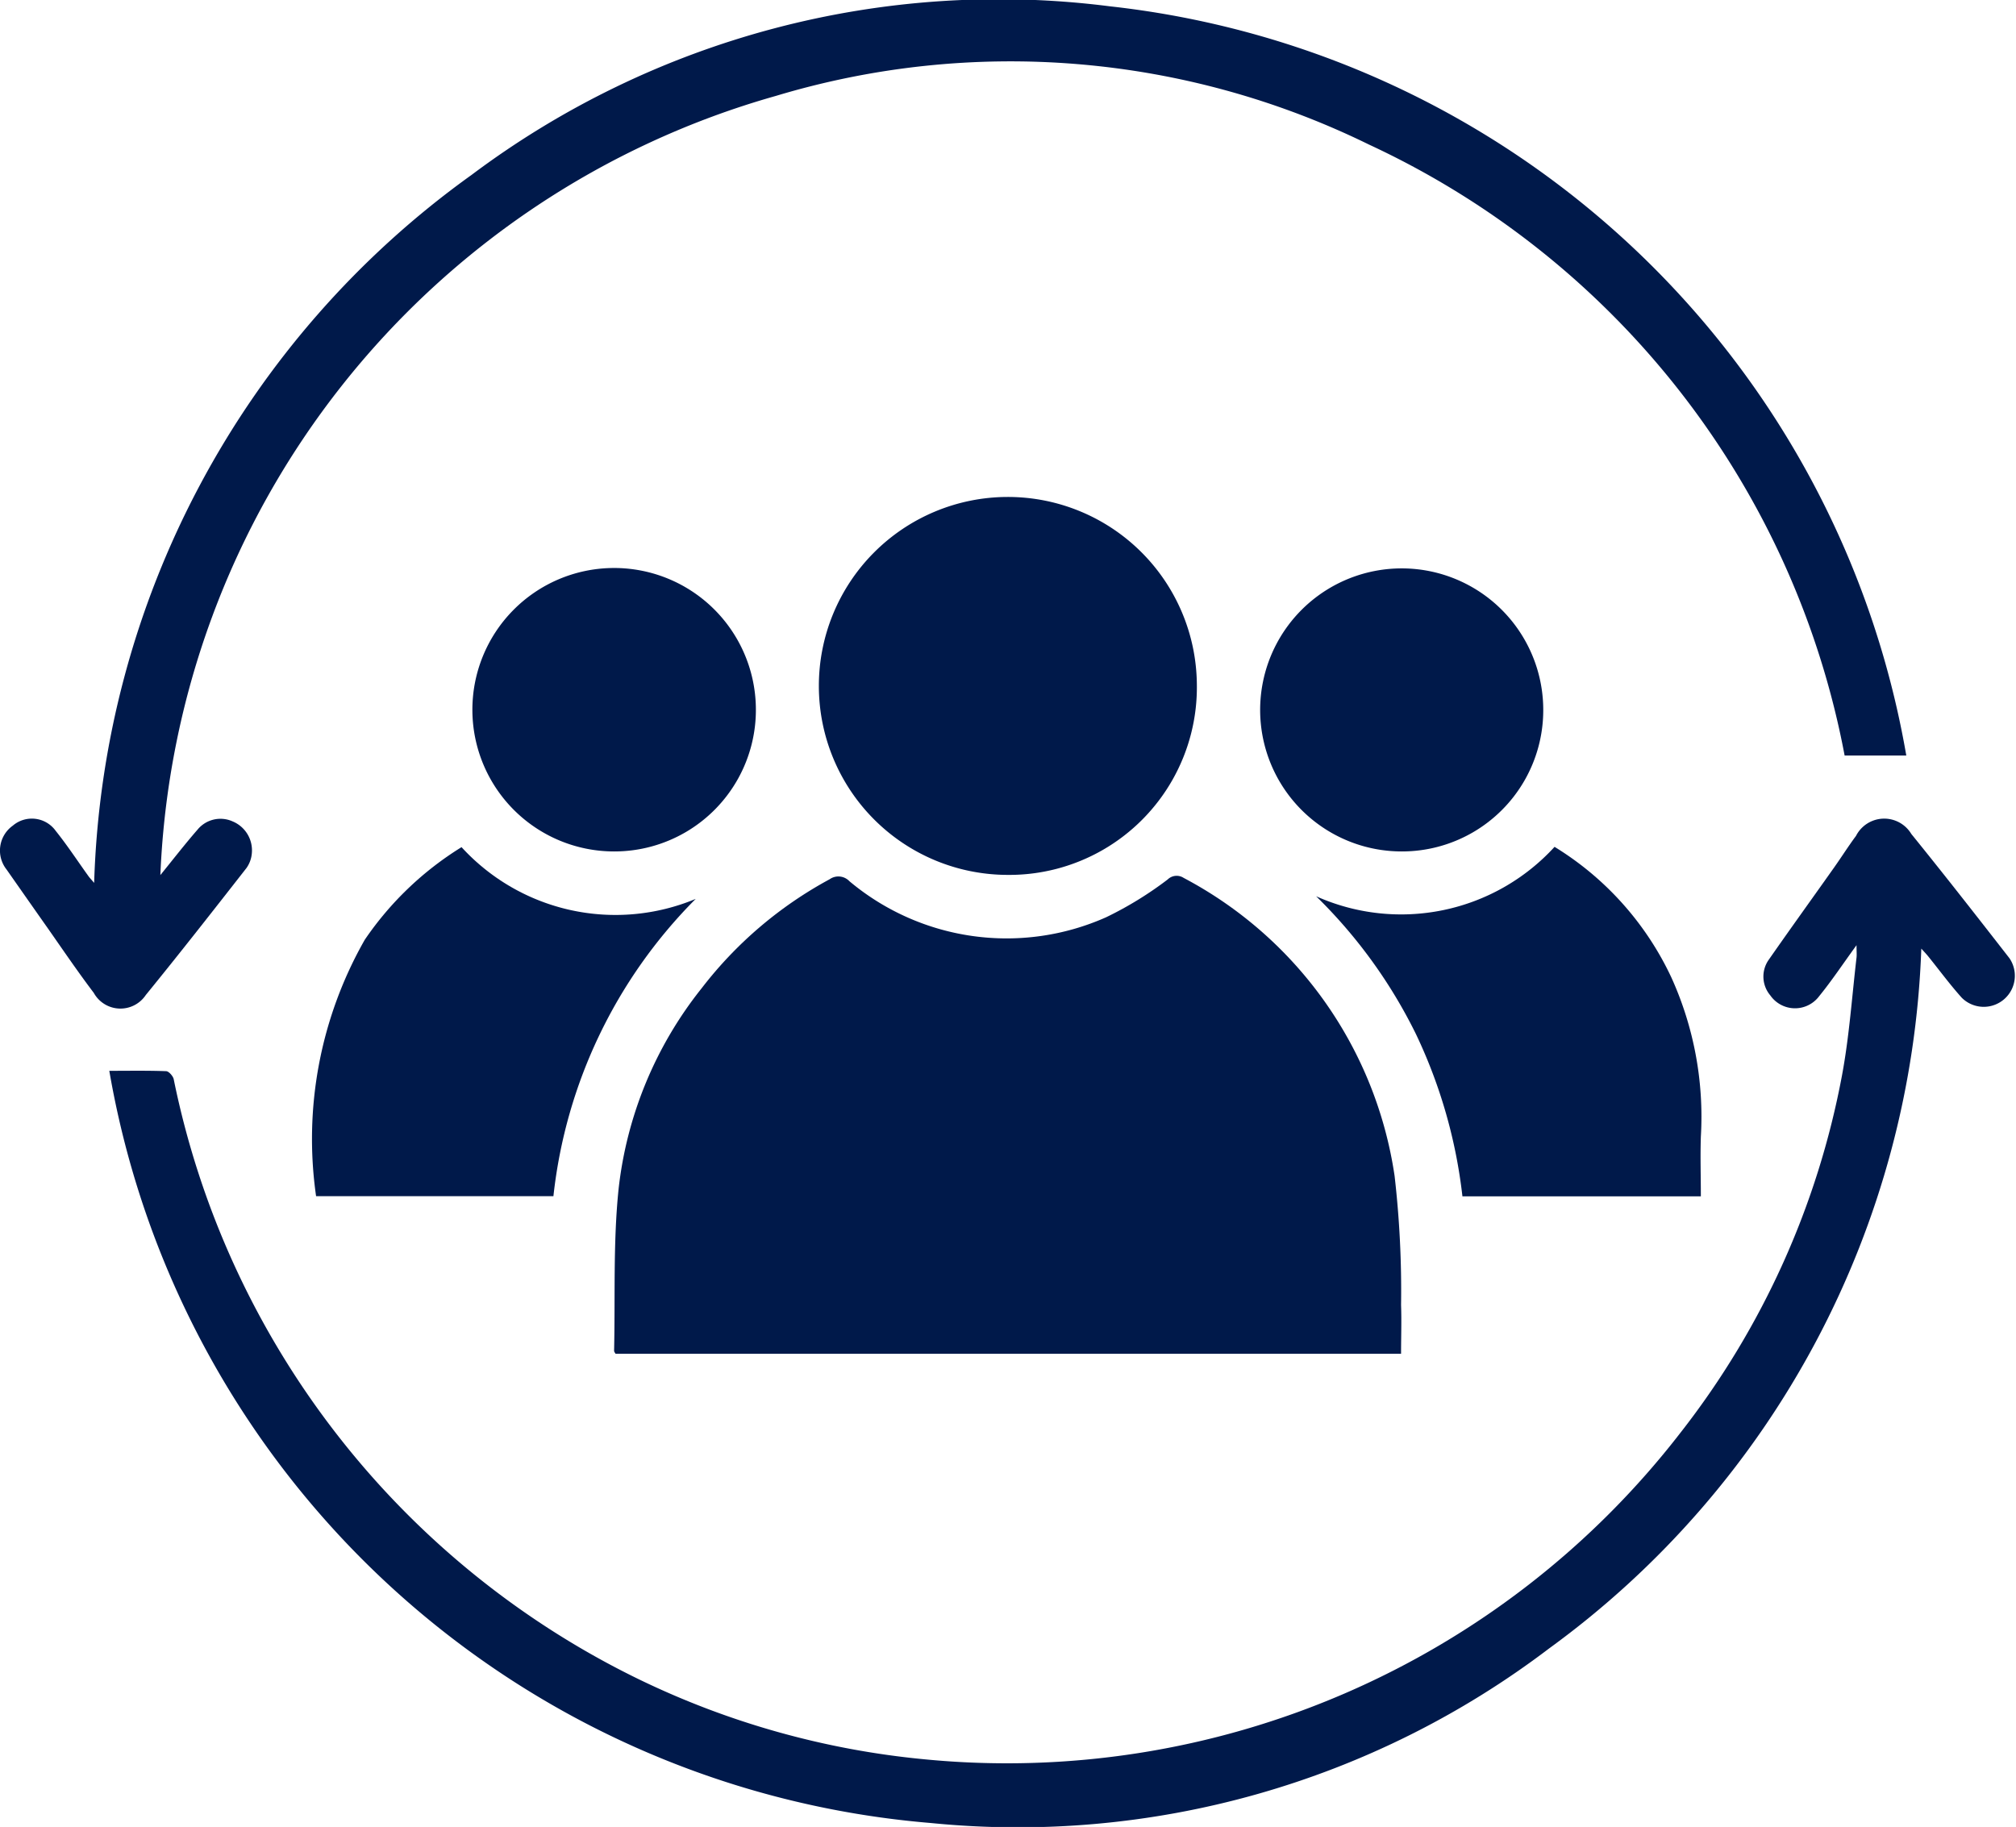 <?xml version="1.0" encoding="UTF-8"?> <svg xmlns="http://www.w3.org/2000/svg" xmlns:xlink="http://www.w3.org/1999/xlink" id="Dedicated_team" data-name="Dedicated team" width="40.832" height="37.009" viewBox="0 0 40.832 37.009"><defs><clipPath id="clip-path"><rect id="Rectangle_174" data-name="Rectangle 174" width="40.832" height="37.009" fill="#00194a"></rect></clipPath></defs><g id="Group_281" data-name="Group 281" clip-path="url(#clip-path)"><path id="Path_8218" data-name="Path 8218" d="M269.429,371.248h-15.92c-.009-.018-.029-.04-.029-.06.024-1.094-.021-2.194.091-3.279a7.919,7.919,0,0,1,1.684-4.068,8.16,8.16,0,0,1,2.591-2.206.307.307,0,0,1,.4.04,4.955,4.955,0,0,0,5.2.73,7.263,7.263,0,0,0,1.247-.766.259.259,0,0,1,.323-.031,8.173,8.173,0,0,1,4.272,6.037,20.256,20.256,0,0,1,.131,2.614c.012.325,0,.65,0,.989" transform="translate(-241.042 -343.824)" fill="#00194a"></path><path id="Path_8219" data-name="Path 8219" d="M45.145,343.079c.4,0,.774-.007,1.148.007.055,0,.142.1.155.161a17.366,17.366,0,0,0,9.43,12.162,16.918,16.918,0,0,0,5.769,1.616,17.242,17.242,0,0,0,15.33-6.629,16.738,16.738,0,0,0,3.262-7.231c.146-.784.2-1.586.293-2.38.007-.06,0-.122,0-.251-.278.382-.5.718-.756,1.032a.61.61,0,0,1-.991-.016.59.59,0,0,1-.04-.708c.439-.63.888-1.253,1.331-1.879.151-.213.29-.434.446-.644a.641.641,0,0,1,1.12-.038c.673.831,1.331,1.674,1.988,2.518a.63.63,0,0,1-.966.8c-.239-.266-.452-.556-.677-.835-.039-.049-.083-.094-.143-.161a18.318,18.318,0,0,1-7.537,14.176,17.782,17.782,0,0,1-12.517,3.538,18.427,18.427,0,0,1-16.647-15.243" transform="translate(-42.93 -321.387)" fill="#00194a"></path><path id="Path_8220" data-name="Path 8220" d="M3.248,17.727c.262-.323.5-.63.754-.922a.6.6,0,0,1,.713-.164.634.634,0,0,1,.385.651.6.6,0,0,1-.108.292c-.674.862-1.348,1.724-2.039,2.572A.617.617,0,0,1,1.9,20.114c-.32-.423-.619-.862-.925-1.3-.282-.4-.562-.8-.842-1.2a.619.619,0,0,1,.127-.889.594.594,0,0,1,.869.107c.235.293.441.608.66.913.027.038.06.072.118.14A18.323,18.323,0,0,1,9.55,3.544,17.791,17.791,0,0,1,22.479.128,18.418,18.418,0,0,1,38.61,15.305H37.361A17.147,17.147,0,0,0,27.726,2.928a16.481,16.481,0,0,0-12.012-.985A17.138,17.138,0,0,0,3.248,17.727" transform="translate(0 0)" fill="#00194a"></path><path id="Path_8221" data-name="Path 8221" d="M341.887,212.838a3.828,3.828,0,1,1,3.838-3.863,3.8,3.8,0,0,1-3.838,3.863" transform="translate(-321.484 -195.115)" fill="#00194a"></path><path id="Path_8222" data-name="Path 8222" d="M137.444,350.779a10.073,10.073,0,0,0-2.881,6.021h-4.807a8.151,8.151,0,0,1,.986-5.194,6.5,6.5,0,0,1,1.96-1.876,4.224,4.224,0,0,0,4.741,1.049" transform="translate(-123.354 -332.569)" fill="#00194a"></path><path id="Path_8223" data-name="Path 8223" d="M548.042,349.566a6.168,6.168,0,0,1,2.372,2.655,6.83,6.83,0,0,1,.594,3.218c-.013.4,0,.8,0,1.209h-4.829a10.336,10.336,0,0,0-.94-3.284,10.181,10.181,0,0,0-2.023-2.795,4.212,4.212,0,0,0,4.828-1" transform="translate(-516.559 -332.413)" fill="#00194a"></path><path id="Path_8224" data-name="Path 8224" d="M197.888,240.228a2.871,2.871,0,1,1,2.875-2.931,2.867,2.867,0,0,1-2.875,2.931" transform="translate(-185.454 -222.98)" fill="#00194a"></path><path id="Path_8225" data-name="Path 8225" d="M522.892,240.4a2.867,2.867,0,1,1,2.87-2.863,2.862,2.862,0,0,1-2.87,2.863" transform="translate(-494.505 -223.152)" fill="#00194a"></path></g></svg> 